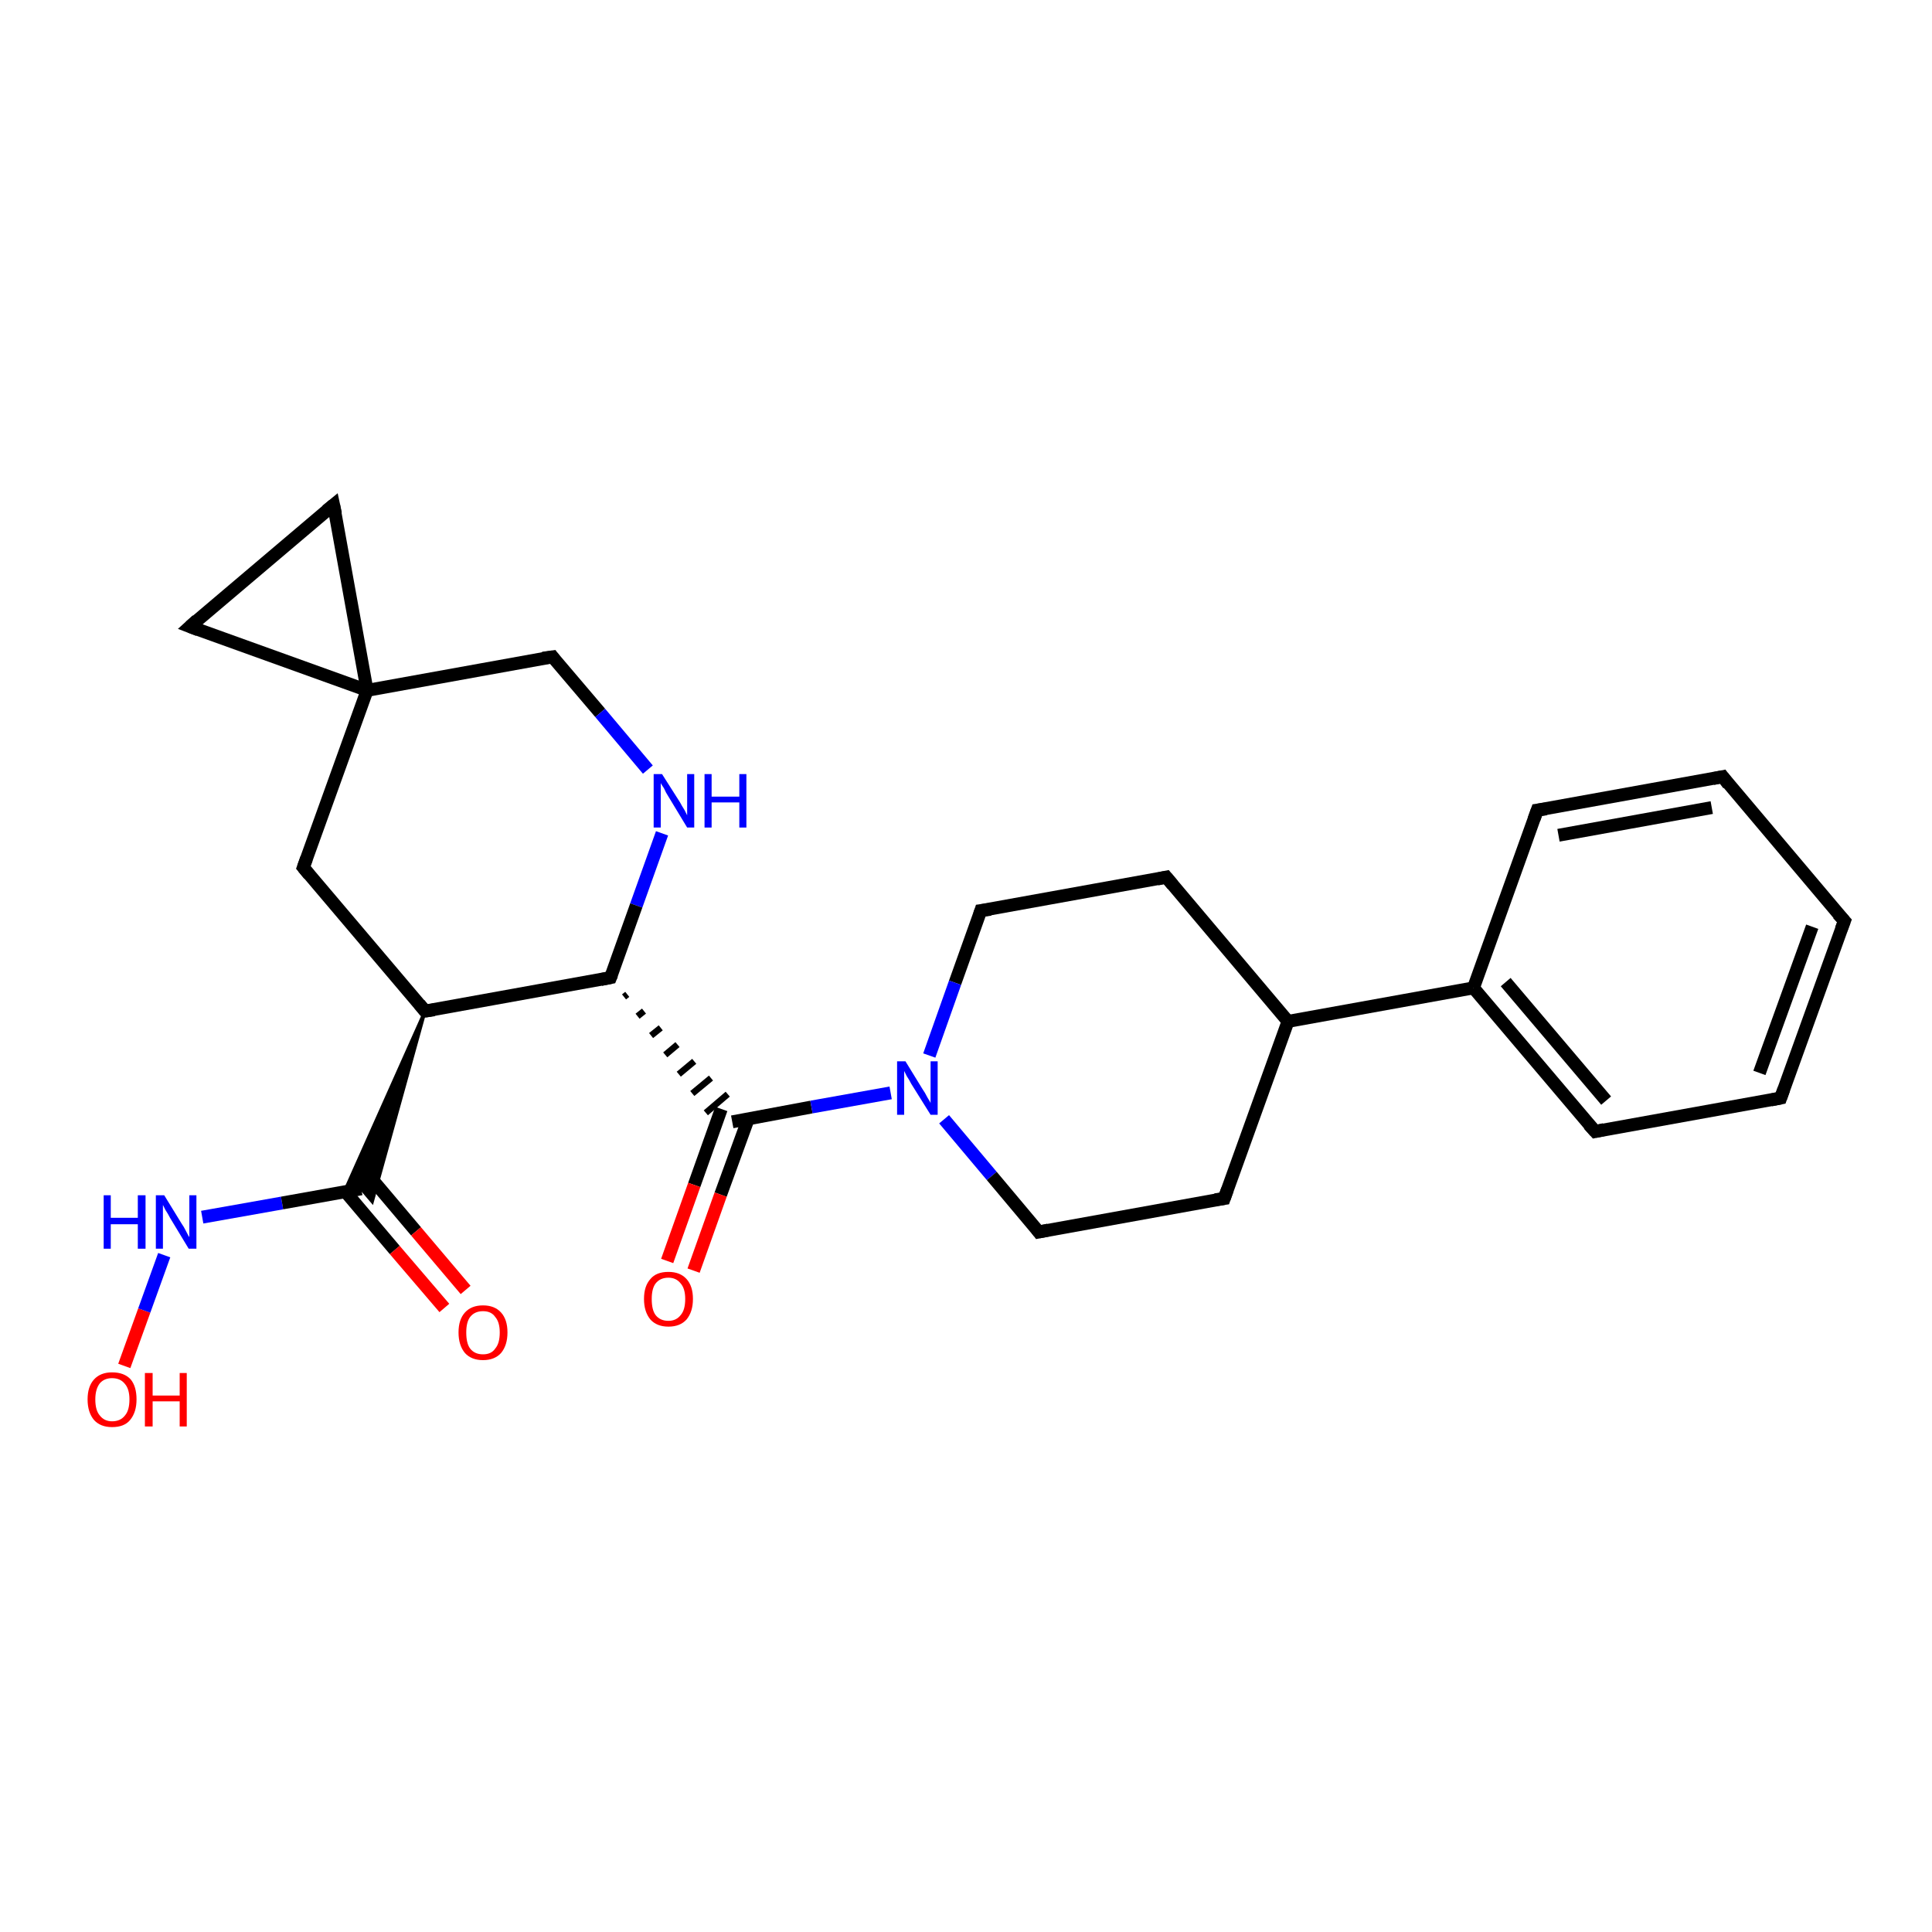 <?xml version='1.0' encoding='iso-8859-1'?>
<svg version='1.1' baseProfile='full'
              xmlns='http://www.w3.org/2000/svg'
                      xmlns:rdkit='http://www.rdkit.org/xml'
                      xmlns:xlink='http://www.w3.org/1999/xlink'
                  xml:space='preserve'
width='300px' height='300px' viewBox='0 0 300 300'>
<!-- END OF HEADER -->
<rect style='opacity:1.0;fill:#FFFFFF;stroke:none' width='300.0' height='300.0' x='0.0' y='0.0'> </rect>
<path class='bond-0 atom-0 atom-1' d='M 19.3,212.1 L 22.4,203.5' style='fill:none;fill-rule:evenodd;stroke:#FF0000;stroke-width:2.0px;stroke-linecap:butt;stroke-linejoin:miter;stroke-opacity:1' />
<path class='bond-0 atom-0 atom-1' d='M 22.4,203.5 L 25.5,194.9' style='fill:none;fill-rule:evenodd;stroke:#0000FF;stroke-width:2.0px;stroke-linecap:butt;stroke-linejoin:miter;stroke-opacity:1' />
<path class='bond-1 atom-1 atom-2' d='M 31.4,189.0 L 43.8,186.8' style='fill:none;fill-rule:evenodd;stroke:#0000FF;stroke-width:2.0px;stroke-linecap:butt;stroke-linejoin:miter;stroke-opacity:1' />
<path class='bond-1 atom-1 atom-2' d='M 43.8,186.8 L 56.1,184.6' style='fill:none;fill-rule:evenodd;stroke:#000000;stroke-width:2.0px;stroke-linecap:butt;stroke-linejoin:miter;stroke-opacity:1' />
<path class='bond-2 atom-2 atom-3' d='M 53.6,185.0 L 61.3,194.1' style='fill:none;fill-rule:evenodd;stroke:#000000;stroke-width:2.0px;stroke-linecap:butt;stroke-linejoin:miter;stroke-opacity:1' />
<path class='bond-2 atom-2 atom-3' d='M 61.3,194.1 L 69.0,203.1' style='fill:none;fill-rule:evenodd;stroke:#FF0000;stroke-width:2.0px;stroke-linecap:butt;stroke-linejoin:miter;stroke-opacity:1' />
<path class='bond-2 atom-2 atom-3' d='M 57.0,182.2 L 64.6,191.2' style='fill:none;fill-rule:evenodd;stroke:#000000;stroke-width:2.0px;stroke-linecap:butt;stroke-linejoin:miter;stroke-opacity:1' />
<path class='bond-2 atom-2 atom-3' d='M 64.6,191.2 L 72.3,200.3' style='fill:none;fill-rule:evenodd;stroke:#FF0000;stroke-width:2.0px;stroke-linecap:butt;stroke-linejoin:miter;stroke-opacity:1' />
<path class='bond-3 atom-4 atom-2' d='M 66.0,157.0 L 57.8,186.6 L 56.1,184.6 Z' style='fill:#000000;fill-rule:evenodd;fill-opacity:1;stroke:#000000;stroke-width:0.5px;stroke-linecap:butt;stroke-linejoin:miter;stroke-opacity:1;' />
<path class='bond-3 atom-4 atom-2' d='M 66.0,157.0 L 56.1,184.6 L 53.5,185.0 Z' style='fill:#000000;fill-rule:evenodd;fill-opacity:1;stroke:#000000;stroke-width:0.5px;stroke-linecap:butt;stroke-linejoin:miter;stroke-opacity:1;' />
<path class='bond-4 atom-4 atom-5' d='M 66.0,157.0 L 47.1,134.7' style='fill:none;fill-rule:evenodd;stroke:#000000;stroke-width:2.0px;stroke-linecap:butt;stroke-linejoin:miter;stroke-opacity:1' />
<path class='bond-5 atom-5 atom-6' d='M 47.1,134.7 L 57.0,107.2' style='fill:none;fill-rule:evenodd;stroke:#000000;stroke-width:2.0px;stroke-linecap:butt;stroke-linejoin:miter;stroke-opacity:1' />
<path class='bond-6 atom-6 atom-7' d='M 57.0,107.2 L 29.5,97.3' style='fill:none;fill-rule:evenodd;stroke:#000000;stroke-width:2.0px;stroke-linecap:butt;stroke-linejoin:miter;stroke-opacity:1' />
<path class='bond-7 atom-7 atom-8' d='M 29.5,97.3 L 51.8,78.4' style='fill:none;fill-rule:evenodd;stroke:#000000;stroke-width:2.0px;stroke-linecap:butt;stroke-linejoin:miter;stroke-opacity:1' />
<path class='bond-8 atom-6 atom-9' d='M 57.0,107.2 L 85.8,102.0' style='fill:none;fill-rule:evenodd;stroke:#000000;stroke-width:2.0px;stroke-linecap:butt;stroke-linejoin:miter;stroke-opacity:1' />
<path class='bond-9 atom-9 atom-10' d='M 85.8,102.0 L 93.2,110.7' style='fill:none;fill-rule:evenodd;stroke:#000000;stroke-width:2.0px;stroke-linecap:butt;stroke-linejoin:miter;stroke-opacity:1' />
<path class='bond-9 atom-9 atom-10' d='M 93.2,110.7 L 100.6,119.5' style='fill:none;fill-rule:evenodd;stroke:#0000FF;stroke-width:2.0px;stroke-linecap:butt;stroke-linejoin:miter;stroke-opacity:1' />
<path class='bond-10 atom-10 atom-11' d='M 102.8,129.4 L 98.8,140.6' style='fill:none;fill-rule:evenodd;stroke:#0000FF;stroke-width:2.0px;stroke-linecap:butt;stroke-linejoin:miter;stroke-opacity:1' />
<path class='bond-10 atom-10 atom-11' d='M 98.8,140.6 L 94.8,151.8' style='fill:none;fill-rule:evenodd;stroke:#000000;stroke-width:2.0px;stroke-linecap:butt;stroke-linejoin:miter;stroke-opacity:1' />
<path class='bond-11 atom-11 atom-12' d='M 96.9,154.8 L 97.4,154.4' style='fill:none;fill-rule:evenodd;stroke:#000000;stroke-width:1.0px;stroke-linecap:butt;stroke-linejoin:miter;stroke-opacity:1' />
<path class='bond-11 atom-11 atom-12' d='M 99.0,157.8 L 100.0,157.0' style='fill:none;fill-rule:evenodd;stroke:#000000;stroke-width:1.0px;stroke-linecap:butt;stroke-linejoin:miter;stroke-opacity:1' />
<path class='bond-11 atom-11 atom-12' d='M 101.1,160.8 L 102.6,159.6' style='fill:none;fill-rule:evenodd;stroke:#000000;stroke-width:1.0px;stroke-linecap:butt;stroke-linejoin:miter;stroke-opacity:1' />
<path class='bond-11 atom-11 atom-12' d='M 103.3,163.8 L 105.2,162.2' style='fill:none;fill-rule:evenodd;stroke:#000000;stroke-width:1.0px;stroke-linecap:butt;stroke-linejoin:miter;stroke-opacity:1' />
<path class='bond-11 atom-11 atom-12' d='M 105.4,166.8 L 107.8,164.8' style='fill:none;fill-rule:evenodd;stroke:#000000;stroke-width:1.0px;stroke-linecap:butt;stroke-linejoin:miter;stroke-opacity:1' />
<path class='bond-11 atom-11 atom-12' d='M 107.5,169.8 L 110.4,167.4' style='fill:none;fill-rule:evenodd;stroke:#000000;stroke-width:1.0px;stroke-linecap:butt;stroke-linejoin:miter;stroke-opacity:1' />
<path class='bond-11 atom-11 atom-12' d='M 109.6,172.8 L 113.0,169.9' style='fill:none;fill-rule:evenodd;stroke:#000000;stroke-width:1.0px;stroke-linecap:butt;stroke-linejoin:miter;stroke-opacity:1' />
<path class='bond-12 atom-12 atom-13' d='M 112.0,172.2 L 107.8,184.0' style='fill:none;fill-rule:evenodd;stroke:#000000;stroke-width:2.0px;stroke-linecap:butt;stroke-linejoin:miter;stroke-opacity:1' />
<path class='bond-12 atom-12 atom-13' d='M 107.8,184.0 L 103.6,195.8' style='fill:none;fill-rule:evenodd;stroke:#FF0000;stroke-width:2.0px;stroke-linecap:butt;stroke-linejoin:miter;stroke-opacity:1' />
<path class='bond-12 atom-12 atom-13' d='M 116.2,173.7 L 111.9,185.5' style='fill:none;fill-rule:evenodd;stroke:#000000;stroke-width:2.0px;stroke-linecap:butt;stroke-linejoin:miter;stroke-opacity:1' />
<path class='bond-12 atom-12 atom-13' d='M 111.9,185.5 L 107.7,197.3' style='fill:none;fill-rule:evenodd;stroke:#FF0000;stroke-width:2.0px;stroke-linecap:butt;stroke-linejoin:miter;stroke-opacity:1' />
<path class='bond-13 atom-12 atom-14' d='M 113.7,174.2 L 126.0,171.9' style='fill:none;fill-rule:evenodd;stroke:#000000;stroke-width:2.0px;stroke-linecap:butt;stroke-linejoin:miter;stroke-opacity:1' />
<path class='bond-13 atom-12 atom-14' d='M 126.0,171.9 L 138.3,169.7' style='fill:none;fill-rule:evenodd;stroke:#0000FF;stroke-width:2.0px;stroke-linecap:butt;stroke-linejoin:miter;stroke-opacity:1' />
<path class='bond-14 atom-14 atom-15' d='M 146.6,173.8 L 154.0,182.6' style='fill:none;fill-rule:evenodd;stroke:#0000FF;stroke-width:2.0px;stroke-linecap:butt;stroke-linejoin:miter;stroke-opacity:1' />
<path class='bond-14 atom-14 atom-15' d='M 154.0,182.6 L 161.3,191.3' style='fill:none;fill-rule:evenodd;stroke:#000000;stroke-width:2.0px;stroke-linecap:butt;stroke-linejoin:miter;stroke-opacity:1' />
<path class='bond-15 atom-15 atom-16' d='M 161.3,191.3 L 190.1,186.1' style='fill:none;fill-rule:evenodd;stroke:#000000;stroke-width:2.0px;stroke-linecap:butt;stroke-linejoin:miter;stroke-opacity:1' />
<path class='bond-16 atom-16 atom-17' d='M 190.1,186.1 L 200.0,158.6' style='fill:none;fill-rule:evenodd;stroke:#000000;stroke-width:2.0px;stroke-linecap:butt;stroke-linejoin:miter;stroke-opacity:1' />
<path class='bond-17 atom-17 atom-18' d='M 200.0,158.6 L 181.1,136.2' style='fill:none;fill-rule:evenodd;stroke:#000000;stroke-width:2.0px;stroke-linecap:butt;stroke-linejoin:miter;stroke-opacity:1' />
<path class='bond-18 atom-18 atom-19' d='M 181.1,136.2 L 152.3,141.4' style='fill:none;fill-rule:evenodd;stroke:#000000;stroke-width:2.0px;stroke-linecap:butt;stroke-linejoin:miter;stroke-opacity:1' />
<path class='bond-19 atom-17 atom-20' d='M 200.0,158.6 L 228.8,153.4' style='fill:none;fill-rule:evenodd;stroke:#000000;stroke-width:2.0px;stroke-linecap:butt;stroke-linejoin:miter;stroke-opacity:1' />
<path class='bond-20 atom-20 atom-21' d='M 228.8,153.4 L 247.7,175.7' style='fill:none;fill-rule:evenodd;stroke:#000000;stroke-width:2.0px;stroke-linecap:butt;stroke-linejoin:miter;stroke-opacity:1' />
<path class='bond-20 atom-20 atom-21' d='M 233.8,152.5 L 249.4,170.9' style='fill:none;fill-rule:evenodd;stroke:#000000;stroke-width:2.0px;stroke-linecap:butt;stroke-linejoin:miter;stroke-opacity:1' />
<path class='bond-21 atom-21 atom-22' d='M 247.7,175.7 L 276.5,170.5' style='fill:none;fill-rule:evenodd;stroke:#000000;stroke-width:2.0px;stroke-linecap:butt;stroke-linejoin:miter;stroke-opacity:1' />
<path class='bond-22 atom-22 atom-23' d='M 276.5,170.5 L 286.4,143.0' style='fill:none;fill-rule:evenodd;stroke:#000000;stroke-width:2.0px;stroke-linecap:butt;stroke-linejoin:miter;stroke-opacity:1' />
<path class='bond-22 atom-22 atom-23' d='M 273.2,166.6 L 281.4,143.9' style='fill:none;fill-rule:evenodd;stroke:#000000;stroke-width:2.0px;stroke-linecap:butt;stroke-linejoin:miter;stroke-opacity:1' />
<path class='bond-23 atom-23 atom-24' d='M 286.4,143.0 L 267.5,120.6' style='fill:none;fill-rule:evenodd;stroke:#000000;stroke-width:2.0px;stroke-linecap:butt;stroke-linejoin:miter;stroke-opacity:1' />
<path class='bond-24 atom-24 atom-25' d='M 267.5,120.6 L 238.7,125.8' style='fill:none;fill-rule:evenodd;stroke:#000000;stroke-width:2.0px;stroke-linecap:butt;stroke-linejoin:miter;stroke-opacity:1' />
<path class='bond-24 atom-24 atom-25' d='M 265.8,125.4 L 242.0,129.7' style='fill:none;fill-rule:evenodd;stroke:#000000;stroke-width:2.0px;stroke-linecap:butt;stroke-linejoin:miter;stroke-opacity:1' />
<path class='bond-25 atom-11 atom-4' d='M 94.8,151.8 L 66.0,157.0' style='fill:none;fill-rule:evenodd;stroke:#000000;stroke-width:2.0px;stroke-linecap:butt;stroke-linejoin:miter;stroke-opacity:1' />
<path class='bond-26 atom-19 atom-14' d='M 152.3,141.4 L 148.3,152.6' style='fill:none;fill-rule:evenodd;stroke:#000000;stroke-width:2.0px;stroke-linecap:butt;stroke-linejoin:miter;stroke-opacity:1' />
<path class='bond-26 atom-19 atom-14' d='M 148.3,152.6 L 144.3,163.9' style='fill:none;fill-rule:evenodd;stroke:#0000FF;stroke-width:2.0px;stroke-linecap:butt;stroke-linejoin:miter;stroke-opacity:1' />
<path class='bond-27 atom-25 atom-20' d='M 238.7,125.8 L 228.8,153.4' style='fill:none;fill-rule:evenodd;stroke:#000000;stroke-width:2.0px;stroke-linecap:butt;stroke-linejoin:miter;stroke-opacity:1' />
<path class='bond-28 atom-8 atom-6' d='M 51.8,78.4 L 57.0,107.2' style='fill:none;fill-rule:evenodd;stroke:#000000;stroke-width:2.0px;stroke-linecap:butt;stroke-linejoin:miter;stroke-opacity:1' />
<path d='M 65.1,155.9 L 66.0,157.0 L 67.4,156.8' style='fill:none;stroke:#000000;stroke-width:2.0px;stroke-linecap:butt;stroke-linejoin:miter;stroke-opacity:1;' />
<path d='M 48.0,135.8 L 47.1,134.7 L 47.6,133.3' style='fill:none;stroke:#000000;stroke-width:2.0px;stroke-linecap:butt;stroke-linejoin:miter;stroke-opacity:1;' />
<path d='M 30.8,97.8 L 29.5,97.3 L 30.6,96.3' style='fill:none;stroke:#000000;stroke-width:2.0px;stroke-linecap:butt;stroke-linejoin:miter;stroke-opacity:1;' />
<path d='M 50.7,79.3 L 51.8,78.4 L 52.1,79.8' style='fill:none;stroke:#000000;stroke-width:2.0px;stroke-linecap:butt;stroke-linejoin:miter;stroke-opacity:1;' />
<path d='M 84.3,102.2 L 85.8,102.0 L 86.1,102.4' style='fill:none;stroke:#000000;stroke-width:2.0px;stroke-linecap:butt;stroke-linejoin:miter;stroke-opacity:1;' />
<path d='M 95.0,151.3 L 94.8,151.8 L 93.3,152.1' style='fill:none;stroke:#000000;stroke-width:2.0px;stroke-linecap:butt;stroke-linejoin:miter;stroke-opacity:1;' />
<path d='M 161.0,190.9 L 161.3,191.3 L 162.8,191.0' style='fill:none;stroke:#000000;stroke-width:2.0px;stroke-linecap:butt;stroke-linejoin:miter;stroke-opacity:1;' />
<path d='M 188.7,186.3 L 190.1,186.1 L 190.6,184.7' style='fill:none;stroke:#000000;stroke-width:2.0px;stroke-linecap:butt;stroke-linejoin:miter;stroke-opacity:1;' />
<path d='M 182.1,137.4 L 181.1,136.2 L 179.7,136.5' style='fill:none;stroke:#000000;stroke-width:2.0px;stroke-linecap:butt;stroke-linejoin:miter;stroke-opacity:1;' />
<path d='M 153.8,141.2 L 152.3,141.4 L 152.1,142.0' style='fill:none;stroke:#000000;stroke-width:2.0px;stroke-linecap:butt;stroke-linejoin:miter;stroke-opacity:1;' />
<path d='M 246.7,174.6 L 247.7,175.7 L 249.1,175.4' style='fill:none;stroke:#000000;stroke-width:2.0px;stroke-linecap:butt;stroke-linejoin:miter;stroke-opacity:1;' />
<path d='M 275.0,170.8 L 276.5,170.5 L 277.0,169.1' style='fill:none;stroke:#000000;stroke-width:2.0px;stroke-linecap:butt;stroke-linejoin:miter;stroke-opacity:1;' />
<path d='M 285.9,144.3 L 286.4,143.0 L 285.4,141.9' style='fill:none;stroke:#000000;stroke-width:2.0px;stroke-linecap:butt;stroke-linejoin:miter;stroke-opacity:1;' />
<path d='M 268.4,121.8 L 267.5,120.6 L 266.0,120.9' style='fill:none;stroke:#000000;stroke-width:2.0px;stroke-linecap:butt;stroke-linejoin:miter;stroke-opacity:1;' />
<path d='M 240.1,125.6 L 238.7,125.8 L 238.2,127.2' style='fill:none;stroke:#000000;stroke-width:2.0px;stroke-linecap:butt;stroke-linejoin:miter;stroke-opacity:1;' />
<path class='atom-0' d='M 13.6 217.3
Q 13.6 215.3, 14.6 214.2
Q 15.6 213.1, 17.4 213.1
Q 19.3 213.1, 20.3 214.2
Q 21.2 215.3, 21.2 217.3
Q 21.2 219.3, 20.2 220.5
Q 19.3 221.6, 17.4 221.6
Q 15.6 221.6, 14.6 220.5
Q 13.6 219.3, 13.6 217.3
M 17.4 220.7
Q 18.7 220.7, 19.4 219.8
Q 20.1 219.0, 20.1 217.3
Q 20.1 215.7, 19.4 214.9
Q 18.7 214.0, 17.4 214.0
Q 16.2 214.0, 15.5 214.8
Q 14.8 215.7, 14.8 217.3
Q 14.8 219.0, 15.5 219.8
Q 16.2 220.7, 17.4 220.7
' fill='#FF0000'/>
<path class='atom-0' d='M 22.5 213.2
L 23.7 213.2
L 23.7 216.7
L 27.9 216.7
L 27.9 213.2
L 29.0 213.2
L 29.0 221.5
L 27.9 221.5
L 27.9 217.6
L 23.7 217.6
L 23.7 221.5
L 22.5 221.5
L 22.5 213.2
' fill='#FF0000'/>
<path class='atom-1' d='M 16.1 185.6
L 17.2 185.6
L 17.2 189.1
L 21.4 189.1
L 21.4 185.6
L 22.6 185.6
L 22.6 193.9
L 21.4 193.9
L 21.4 190.1
L 17.2 190.1
L 17.2 193.9
L 16.1 193.9
L 16.1 185.6
' fill='#0000FF'/>
<path class='atom-1' d='M 25.5 185.6
L 28.2 190.0
Q 28.5 190.4, 28.9 191.2
Q 29.3 192.0, 29.4 192.1
L 29.4 185.6
L 30.5 185.6
L 30.5 193.9
L 29.3 193.9
L 26.4 189.1
Q 26.1 188.5, 25.7 187.9
Q 25.4 187.3, 25.3 187.1
L 25.3 193.9
L 24.2 193.9
L 24.2 185.6
L 25.5 185.6
' fill='#0000FF'/>
<path class='atom-3' d='M 71.2 206.9
Q 71.2 204.9, 72.2 203.8
Q 73.2 202.7, 75.0 202.7
Q 76.8 202.7, 77.8 203.8
Q 78.8 204.9, 78.8 206.9
Q 78.8 208.9, 77.8 210.1
Q 76.8 211.2, 75.0 211.2
Q 73.2 211.2, 72.2 210.1
Q 71.2 208.9, 71.2 206.9
M 75.0 210.3
Q 76.3 210.3, 76.9 209.4
Q 77.6 208.6, 77.6 206.9
Q 77.6 205.3, 76.9 204.5
Q 76.3 203.6, 75.0 203.6
Q 73.7 203.6, 73.0 204.5
Q 72.4 205.3, 72.4 206.9
Q 72.4 208.6, 73.0 209.4
Q 73.7 210.3, 75.0 210.3
' fill='#FF0000'/>
<path class='atom-10' d='M 102.8 120.2
L 105.6 124.6
Q 105.8 125.0, 106.3 125.8
Q 106.7 126.6, 106.7 126.6
L 106.7 120.2
L 107.8 120.2
L 107.8 128.5
L 106.7 128.5
L 103.8 123.7
Q 103.4 123.1, 103.1 122.4
Q 102.7 121.8, 102.6 121.6
L 102.6 128.5
L 101.5 128.5
L 101.5 120.2
L 102.8 120.2
' fill='#0000FF'/>
<path class='atom-10' d='M 109.4 120.2
L 110.5 120.2
L 110.5 123.7
L 114.8 123.7
L 114.8 120.2
L 115.9 120.2
L 115.9 128.5
L 114.8 128.5
L 114.8 124.6
L 110.5 124.6
L 110.5 128.5
L 109.4 128.5
L 109.4 120.2
' fill='#0000FF'/>
<path class='atom-13' d='M 100.0 201.7
Q 100.0 199.7, 101.0 198.6
Q 101.9 197.5, 103.8 197.5
Q 105.6 197.5, 106.6 198.6
Q 107.6 199.7, 107.6 201.7
Q 107.6 203.7, 106.6 204.9
Q 105.6 206.0, 103.8 206.0
Q 102.0 206.0, 101.0 204.9
Q 100.0 203.7, 100.0 201.7
M 103.8 205.1
Q 105.0 205.1, 105.7 204.2
Q 106.4 203.4, 106.4 201.7
Q 106.4 200.1, 105.7 199.3
Q 105.0 198.4, 103.8 198.4
Q 102.5 198.4, 101.8 199.3
Q 101.2 200.1, 101.2 201.7
Q 101.2 203.4, 101.8 204.2
Q 102.5 205.1, 103.8 205.1
' fill='#FF0000'/>
<path class='atom-14' d='M 140.6 164.8
L 143.3 169.2
Q 143.6 169.6, 144.0 170.4
Q 144.5 171.2, 144.5 171.3
L 144.5 164.8
L 145.6 164.8
L 145.6 173.1
L 144.5 173.1
L 141.5 168.3
Q 141.2 167.7, 140.8 167.1
Q 140.5 166.5, 140.4 166.3
L 140.4 173.1
L 139.3 173.1
L 139.3 164.8
L 140.6 164.8
' fill='#0000FF'/>
</svg>
